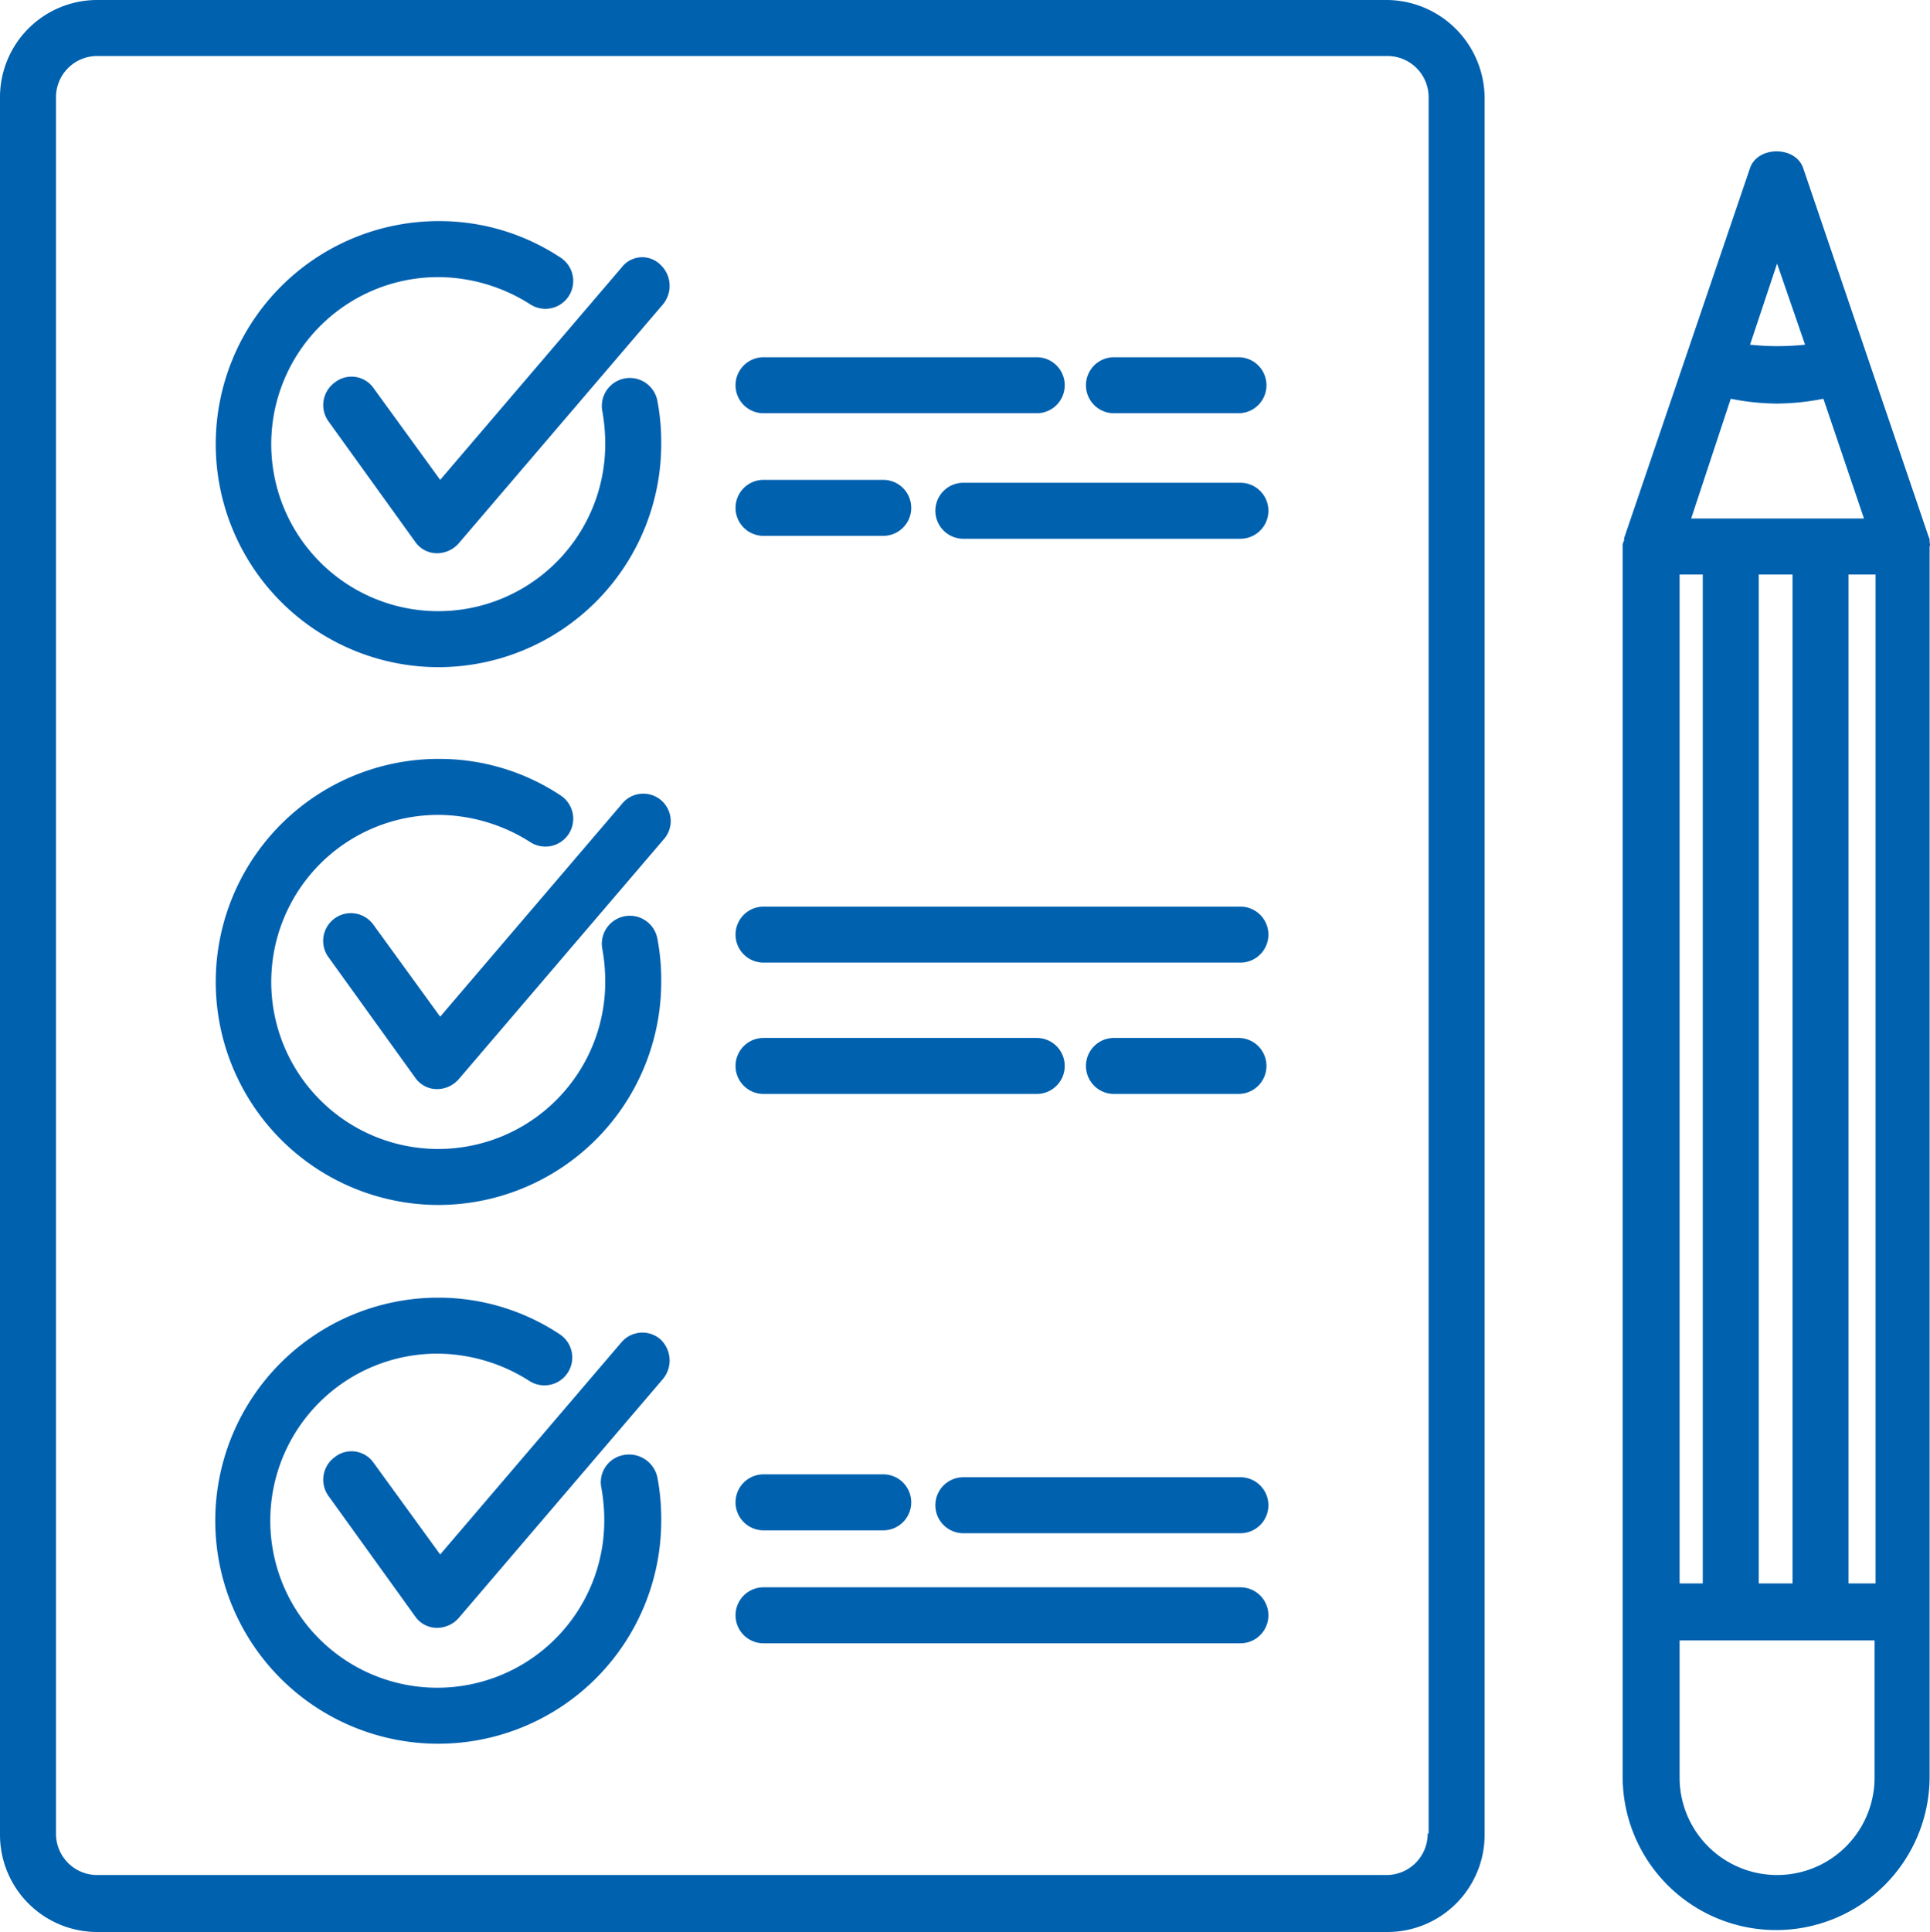 <svg id="Layer_1" data-name="Layer 1" xmlns="http://www.w3.org/2000/svg" viewBox="0 0 199.94 200.1"><defs><style>.cls-1{fill:#0061af;}</style></defs><path class="cls-1" d="M79.1,113.3h28.3a2.9,2.9,0,0,0,0-5.8H79.1a2.9,2.9,0,0,0,0,5.8Z"/><path class="cls-1" d="M128.3,113.3a2.9,2.9,0,0,0,0-5.8H115.4a2.9,2.9,0,0,0,0,5.8Z"/><path class="cls-1" d="M128.5,164.4H79.1a2.9,2.9,0,0,0,0,5.8h49.4a2.9,2.9,0,1,0,0-5.8Z"/><path class="cls-1" d="M128.5,153H99.8a2.9,2.9,0,1,0,0,5.8h28.7a2.9,2.9,0,0,0,0-5.8Z"/><path class="cls-1" d="M79.1,158.5H91.5a2.9,2.9,0,0,0,0-5.8H79.1a2.9,2.9,0,1,0,0,5.8Z"/><path class="cls-1" d="M79.1,42.8h28.3a2.9,2.9,0,0,0,0-5.8H79.1a2.9,2.9,0,1,0,0,5.8Z"/><path class="cls-1" d="M115.4,42.8h12.9a2.9,2.9,0,0,0,0-5.8H115.4a2.9,2.9,0,0,0,0,5.8Z"/><path class="cls-1" d="M128.5,93.9H79.1a2.9,2.9,0,1,0,0,5.8h49.4a2.9,2.9,0,1,0,0-5.8Z"/><path class="cls-1" d="M128.5,50H99.8a2.9,2.9,0,1,0,0,5.8h28.7a2.9,2.9,0,1,0,0-5.8Z"/><path class="cls-1" d="M79.1,55.5H91.5a2.9,2.9,0,1,0,0-5.8H79.1a2.9,2.9,0,1,0,0,5.8Z"/><path class="cls-1" d="M143.7,0H10.1A10.07,10.07,0,0,0,0,10.1V190a10.07,10.07,0,0,0,10.1,10.1H143.7A10.07,10.07,0,0,0,153.8,190V10.1A10.2,10.2,0,0,0,143.7,0Zm4.2,189.9a4.27,4.27,0,0,1-4.3,4.3H10.1a4.27,4.27,0,0,1-4.3-4.3V10.1a4.27,4.27,0,0,1,4.3-4.3H143.7a4.27,4.27,0,0,1,4.3,4.3V189.9Z"/><path class="cls-1" d="M199.9,56.1a.9.9,0,0,0-.1-.5l-13-38.2c-.8-2.3-4.7-2.3-5.5,0l-13,38.2c-.1.2,0,.3-.1.5s-.1.3-.1.5V184a15.9,15.9,0,0,0,31.8,0V56.6C200,56.4,199.9,56.3,199.9,56.1ZM182.2,164V59.5h3.5V164Zm-8.2,0V59.5h2.4V164Zm5.3-122.7a25.2,25.2,0,0,0,4.8.5,26.07,26.07,0,0,0,4.8-.5l4.2,12.4H175.2Zm12.2,18.2h2.8V164h-2.8Zm-7.4-32.2,2.9,8.4a27.15,27.15,0,0,1-5.7,0Zm10.1,156.8a10.1,10.1,0,0,1-20.2,0V169.9h20.2Z"/><path class="cls-1" d="M45.4,69.1A23.11,23.11,0,0,0,68.5,46a22.82,22.82,0,0,0-.4-4.5,2.9,2.9,0,1,0-5.7,1.1,18.7,18.7,0,0,1,.3,3.4A17.3,17.3,0,1,1,45.4,28.7a17.85,17.85,0,0,1,9.5,2.8,2.88,2.88,0,1,0,3.2-4.8,22.73,22.73,0,0,0-12.6-3.8,23.1,23.1,0,0,0-.1,46.2Z"/><path class="cls-1" d="M64.4,27.7l-18.8,22-6.9-9.5a2.79,2.79,0,0,0-4-.6,2.89,2.89,0,0,0-.7,4l9,12.5a2.75,2.75,0,0,0,2.2,1.2h.1a3,3,0,0,0,2.2-1L68.7,31.5a3,3,0,0,0-.3-4.1A2.68,2.68,0,0,0,64.4,27.7Z"/><path class="cls-1" d="M45.4,124.8a23.11,23.11,0,0,0,23.1-23.1,22.82,22.82,0,0,0-.4-4.5,2.9,2.9,0,1,0-5.7,1.1,18.7,18.7,0,0,1,.3,3.4A17.3,17.3,0,1,1,45.4,84.4a17.85,17.85,0,0,1,9.5,2.8,2.88,2.88,0,0,0,3.2-4.8,22.73,22.73,0,0,0-12.6-3.8,23.1,23.1,0,0,0-.1,46.2Z"/><path class="cls-1" d="M64.4,83.3l-18.8,22-6.9-9.5A2.87,2.87,0,0,0,34,99.1l9,12.5a2.75,2.75,0,0,0,2.2,1.2h.1a3,3,0,0,0,2.2-1L68.7,87a2.84,2.84,0,1,0-4.3-3.7Z"/><path class="cls-1" d="M64.6,150.7a2.87,2.87,0,0,0-2.3,3.4,18.7,18.7,0,0,1,.3,3.4,17.3,17.3,0,1,1-17.3-17.3,17.85,17.85,0,0,1,9.5,2.8,2.88,2.88,0,1,0,3.2-4.8,22.73,22.73,0,0,0-12.6-3.8,23.1,23.1,0,1,0,23.1,23.1,22.82,22.82,0,0,0-.4-4.5A3,3,0,0,0,64.6,150.7Z"/><path class="cls-1" d="M64.4,139,45.6,161l-6.9-9.5a2.79,2.79,0,0,0-4-.6,2.89,2.89,0,0,0-.7,4l9,12.5a2.75,2.75,0,0,0,2.2,1.2h.1a3,3,0,0,0,2.2-1l21.2-24.8a3,3,0,0,0-.3-4.1A2.85,2.85,0,0,0,64.4,139Z"/></svg>